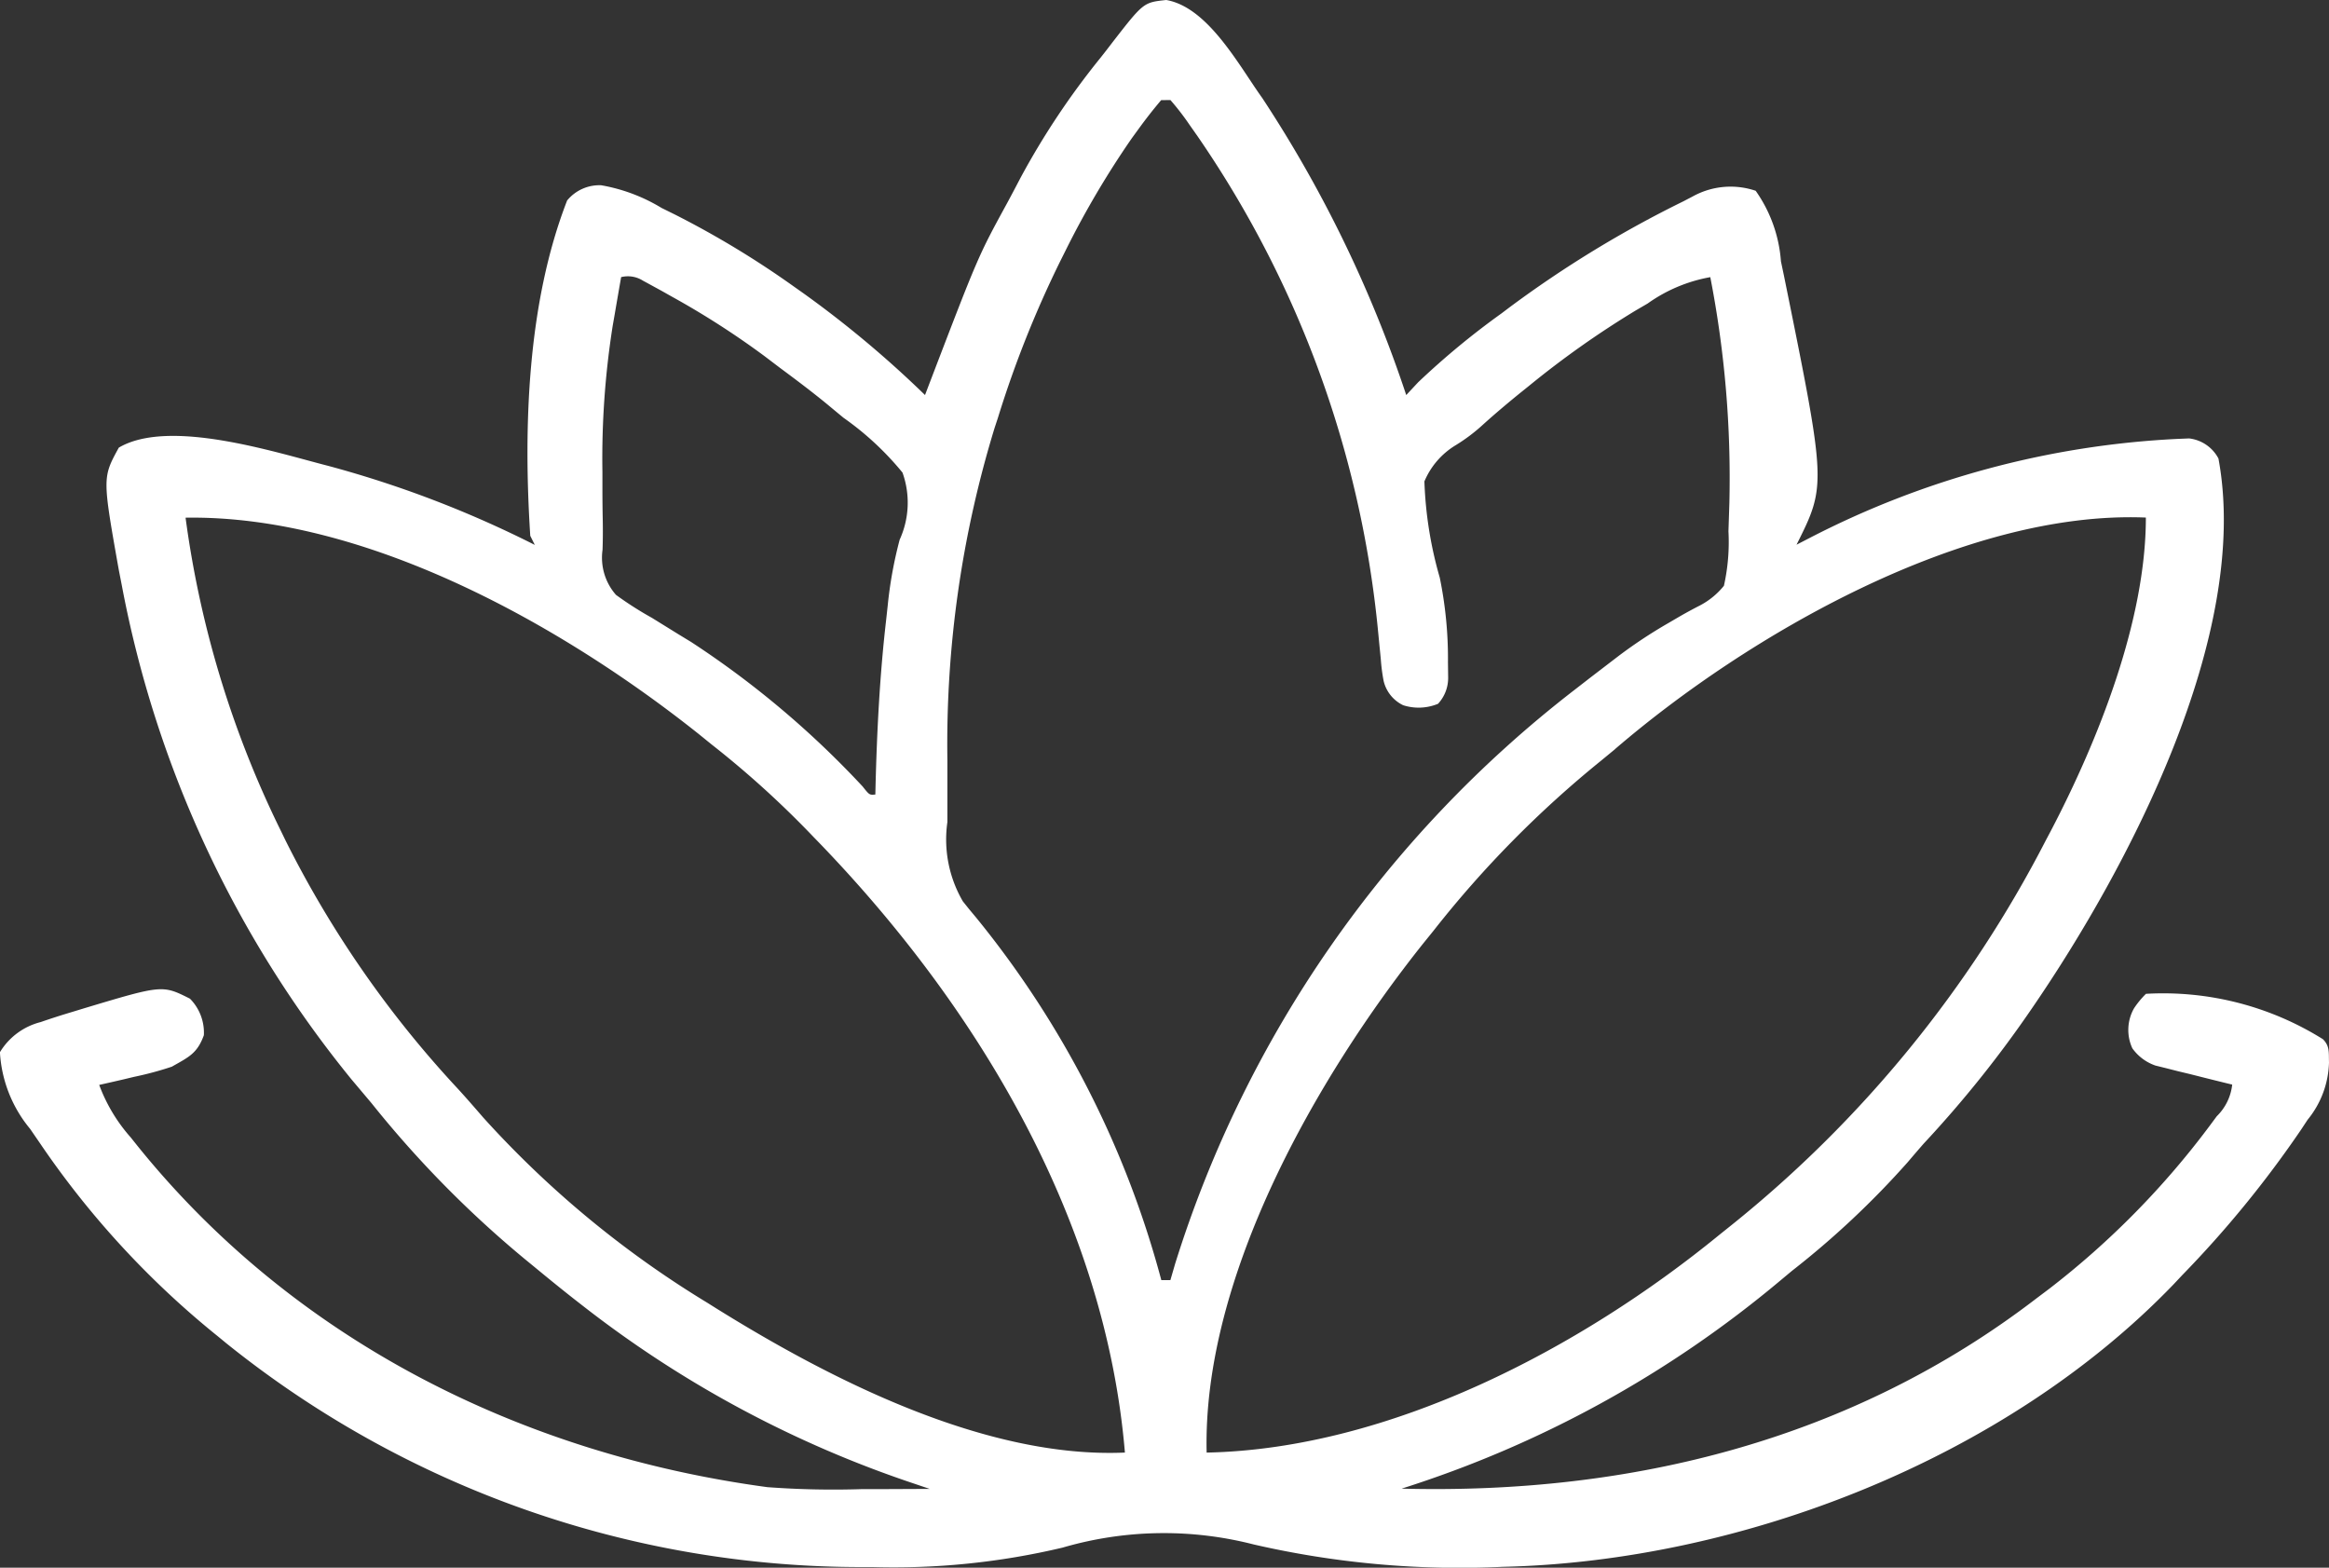 <svg xmlns="http://www.w3.org/2000/svg" width="95.712" height="64.42" viewBox="0 0 95.712 64.42">
  <rect x="0" y="0" width="95.712" height="64.42" fill="#333333" stroke="none"/>
  <path id="lotus" d="M-209.063,0c1.725.3,3,2.716,3.949,4.034a51.8,51.8,0,0,1,5.912,12.2l.49-.525a32.255,32.255,0,0,1,3.427-2.832l.323-.244a45.7,45.7,0,0,1,7.149-4.36l.383-.2a3.211,3.211,0,0,1,2.589-.233,5.744,5.744,0,0,1,1.038,2.9l.122.58c1.747,8.608,1.747,8.608.519,11.064l.517-.267a36.8,36.8,0,0,1,15.114-4.08l.5-.021a1.565,1.565,0,0,1,1.208.826c1.345,7.248-3.725,16.848-7.646,22.566a46.812,46.812,0,0,1-4.476,5.595q-.323.371-.641.746a35.837,35.837,0,0,1-4.767,4.476l-.48.4a45.651,45.651,0,0,1-15.559,8.547c9.432.246,18.519-2,26.11-7.833l.5-.376a34.488,34.488,0,0,0,6.615-6.723l.275-.371a2.138,2.138,0,0,0,.634-1.3l-.316-.077c-.474-.116-.947-.235-1.42-.355l-.5-.12-.479-.122-.441-.109a1.942,1.942,0,0,1-.948-.709,1.8,1.8,0,0,1,.07-1.644,3.683,3.683,0,0,1,.49-.594,12.377,12.377,0,0,1,7.273,1.865c.286.286.234.549.249.947a3.865,3.865,0,0,1-.879,2.363l-.256.388a44.1,44.1,0,0,1-4.9,6l-.36.383c-6.895,7.159-17.753,11.377-27.558,11.6a37.76,37.76,0,0,1-10.233-.918,14.838,14.838,0,0,0-7.856.128,30.08,30.08,0,0,1-7.81.8h-.443a41.659,41.659,0,0,1-26.121-9.2l-.323-.266a36.5,36.5,0,0,1-7.323-7.94l-.412-.6a5.4,5.4,0,0,1-1.241-3.151A2.741,2.741,0,0,1-255.321,42c.438-.153.878-.292,1.322-.425l.475-.145c3.206-.961,3.206-.961,4.339-.391a1.982,1.982,0,0,1,.571,1.5c-.272.754-.624.9-1.317,1.294a13.659,13.659,0,0,1-1.562.42l-.416.1c-.335.078-.67.154-1.006.229a6.8,6.8,0,0,0,1.294,2.156l.276.346c6.44,7.991,15.781,12.662,25.888,14.027a36.593,36.593,0,0,0,3.886.081l.813,0,1.973-.009-.611-.207a45.6,45.6,0,0,1-13.563-7.253l-.457-.356c-.474-.373-.942-.752-1.408-1.136l-.293-.241a43.833,43.833,0,0,1-6.608-6.659l-.816-.968a45.445,45.445,0,0,1-9.442-20.293l-.126-.645c-.675-3.8-.675-3.8,0-5.031,2.068-1.216,6.409.187,8.577.742a44.258,44.258,0,0,1,8.518,3.256l-.186-.373c-.288-4.46-.123-9.571,1.515-13.781a1.713,1.713,0,0,1,1.4-.625,7.133,7.133,0,0,1,2.479.931l.572.283a37.824,37.824,0,0,1,4.848,2.934l.385.272a43.574,43.574,0,0,1,5.023,4.2l.165-.432c2.017-5.27,2.017-5.27,3.2-7.437.193-.356.381-.715.569-1.074a31.767,31.767,0,0,1,3.265-4.9q.255-.32.5-.644C-210,.1-210,.1-209.063,0Zm-.21,4.115c-.33.389-.633.777-.932,1.189l-.276.379a37.024,37.024,0,0,0-2.708,4.587l-.2.4a43.735,43.735,0,0,0-2.593,6.5l-.132.4a44.3,44.3,0,0,0-1.944,13.664q0,.655,0,1.31,0,.424,0,.847c0,.128,0,.256,0,.388a5.051,5.051,0,0,0,.635,3.259l.266.332.29.348a39.8,39.8,0,0,1,7.6,14.885h.373l.194-.667A47.786,47.786,0,0,1-192.3,28.36l.675-.524.747-.572.376-.288a19.784,19.784,0,0,1,2.075-1.374l.441-.258q.418-.241.848-.461a3.125,3.125,0,0,0,.992-.812,8.254,8.254,0,0,0,.186-2.238q.019-.582.038-1.163a43.19,43.19,0,0,0-.784-9.281,6.345,6.345,0,0,0-2.576,1.084l-.474.276a38.208,38.208,0,0,0-4.41,3.115l-.334.268c-.52.422-1.03.851-1.529,1.3a7.206,7.206,0,0,1-1.152.87,3.173,3.173,0,0,0-1.274,1.48,16.152,16.152,0,0,0,.631,3.953,16.514,16.514,0,0,1,.337,3.484l.008.616a1.564,1.564,0,0,1-.416,1.086,2.083,2.083,0,0,1-1.434.058,1.486,1.486,0,0,1-.8-.991,7.36,7.36,0,0,1-.119-.916l-.055-.552-.058-.6a43.167,43.167,0,0,0-7.413-20.317l-.329-.468a10.591,10.591,0,0,0-.79-1.024Zm-22.193,7.273q-.136.775-.268,1.55l-.076.433a34.919,34.919,0,0,0-.425,6.036c0,.222,0,.445,0,.675q0,.658.014,1.316c.007.4.005.8-.009,1.194a2.317,2.317,0,0,0,.551,1.852,14.152,14.152,0,0,0,1.475.943l1.082.67.531.323a38.04,38.04,0,0,1,7.051,5.94c.278.351.278.351.521.329l.008-.351c.059-2.283.173-4.548.435-6.817l.067-.614a17.166,17.166,0,0,1,.489-2.688,3.666,3.666,0,0,0,.117-2.759,12.147,12.147,0,0,0-2.421-2.25q-.334-.275-.665-.551c-.634-.521-1.287-1.012-1.946-1.5l-.627-.476a34.245,34.245,0,0,0-3.791-2.438l-.44-.248-.413-.226-.367-.2A1.156,1.156,0,0,0-231.467,11.388Zm-17.9,9.885a41.582,41.582,0,0,0,3.916,12.868l.2.412a43.41,43.41,0,0,0,7.062,10.174c.357.389.7.785,1.047,1.186a41.215,41.215,0,0,0,9.22,7.623l.368.231c4.726,2.941,11.072,6.174,16.79,5.923-.8-9.524-5.988-18.219-12.5-24.991l-.291-.3a39.5,39.5,0,0,0-4.185-3.8l-.542-.439C-233.893,25.693-241.974,21.154-249.37,21.273Zm58.747,9.511-.578.476a43.774,43.774,0,0,0-6.882,6.984l-.436.539c-4.36,5.474-9.063,13.679-8.889,20.908,7.527-.154,15.37-4.287,21.074-8.952l.5-.4a49.1,49.1,0,0,0,12.924-15.829l.2-.377c1.941-3.715,3.9-8.624,3.9-12.865C-176.281,20.96-185.171,26.1-190.623,30.784Z" transform="translate(256.992)" fill="#fff"/>
</svg>
